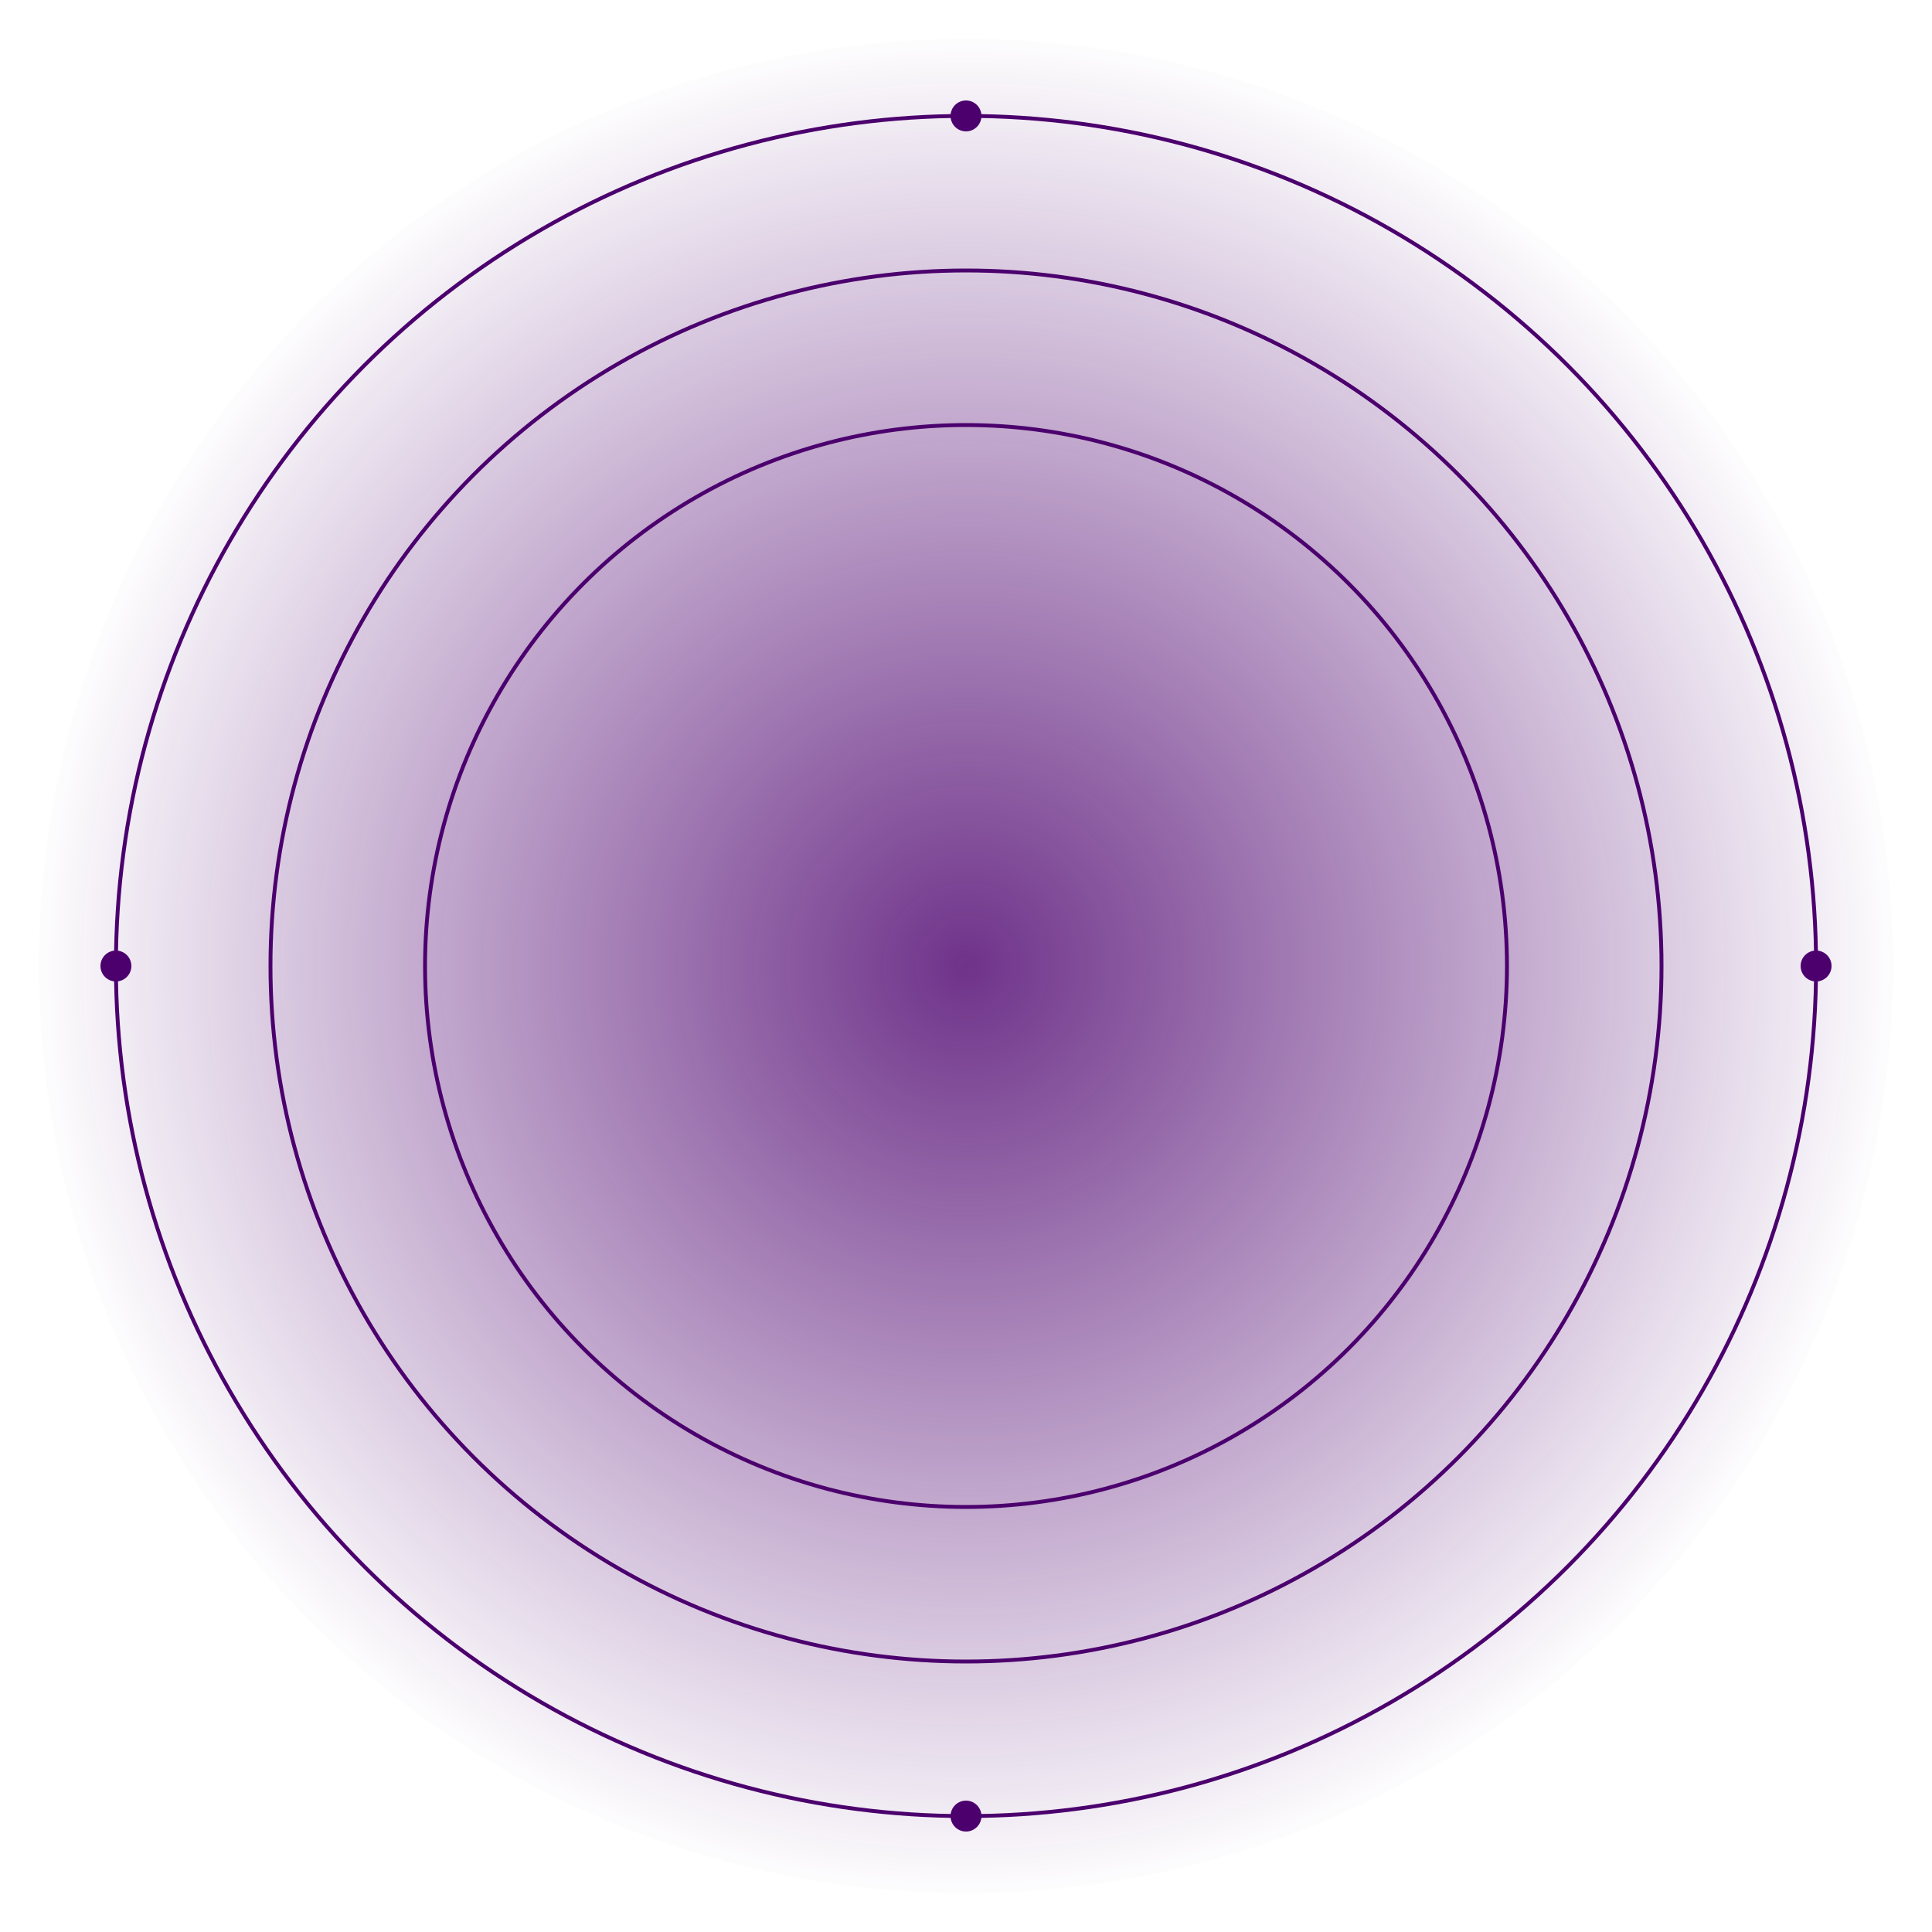 <svg width="500" height="500" viewBox="0 0 500 500" xmlns="http://www.w3.org/2000/svg">
  <defs>
    <radialGradient id="sphereGradient" cx="50%" cy="50%" r="50%" fx="50%" fy="50%">
      <stop offset="0%" style="stop-color:#4b006d;stop-opacity:0.8" />
      <stop offset="100%" style="stop-color:#4b006d;stop-opacity:0" />
    </radialGradient>
  </defs>
  <circle cx="250" cy="250" r="240" fill="url(#sphereGradient)" />
  <g stroke="#4b006d" stroke-width="1" fill="none">
    <circle cx="250" cy="250" r="220">
      <animateTransform attributeName="transform" type="rotate" from="0 250 250" to="360 250 250" dur="60s" repeatCount="indefinite" />
    </circle>
    <circle cx="250" cy="250" r="180">
      <animateTransform attributeName="transform" type="rotate" from="360 250 250" to="0 250 250" dur="45s" repeatCount="indefinite" />
    </circle>
    <circle cx="250" cy="250" r="140">
      <animateTransform attributeName="transform" type="rotate" from="0 250 250" to="360 250 250" dur="30s" repeatCount="indefinite" />
    </circle>
  </g>
  <g fill="#4b006d">
    <circle cx="250" cy="30" r="4">
      <animate attributeName="opacity" values="0;1;0" dur="3s" repeatCount="indefinite" />
    </circle>
    <circle cx="470" cy="250" r="4">
      <animate attributeName="opacity" values="0;1;0" dur="3s" begin="1s" repeatCount="indefinite" />
    </circle>
    <circle cx="250" cy="470" r="4">
      <animate attributeName="opacity" values="0;1;0" dur="3s" begin="2s" repeatCount="indefinite" />
    </circle>
    <circle cx="30" cy="250" r="4">
      <animate attributeName="opacity" values="0;1;0" dur="3s" begin="1.5s" repeatCount="indefinite" />
    </circle>
  </g>
</svg>

